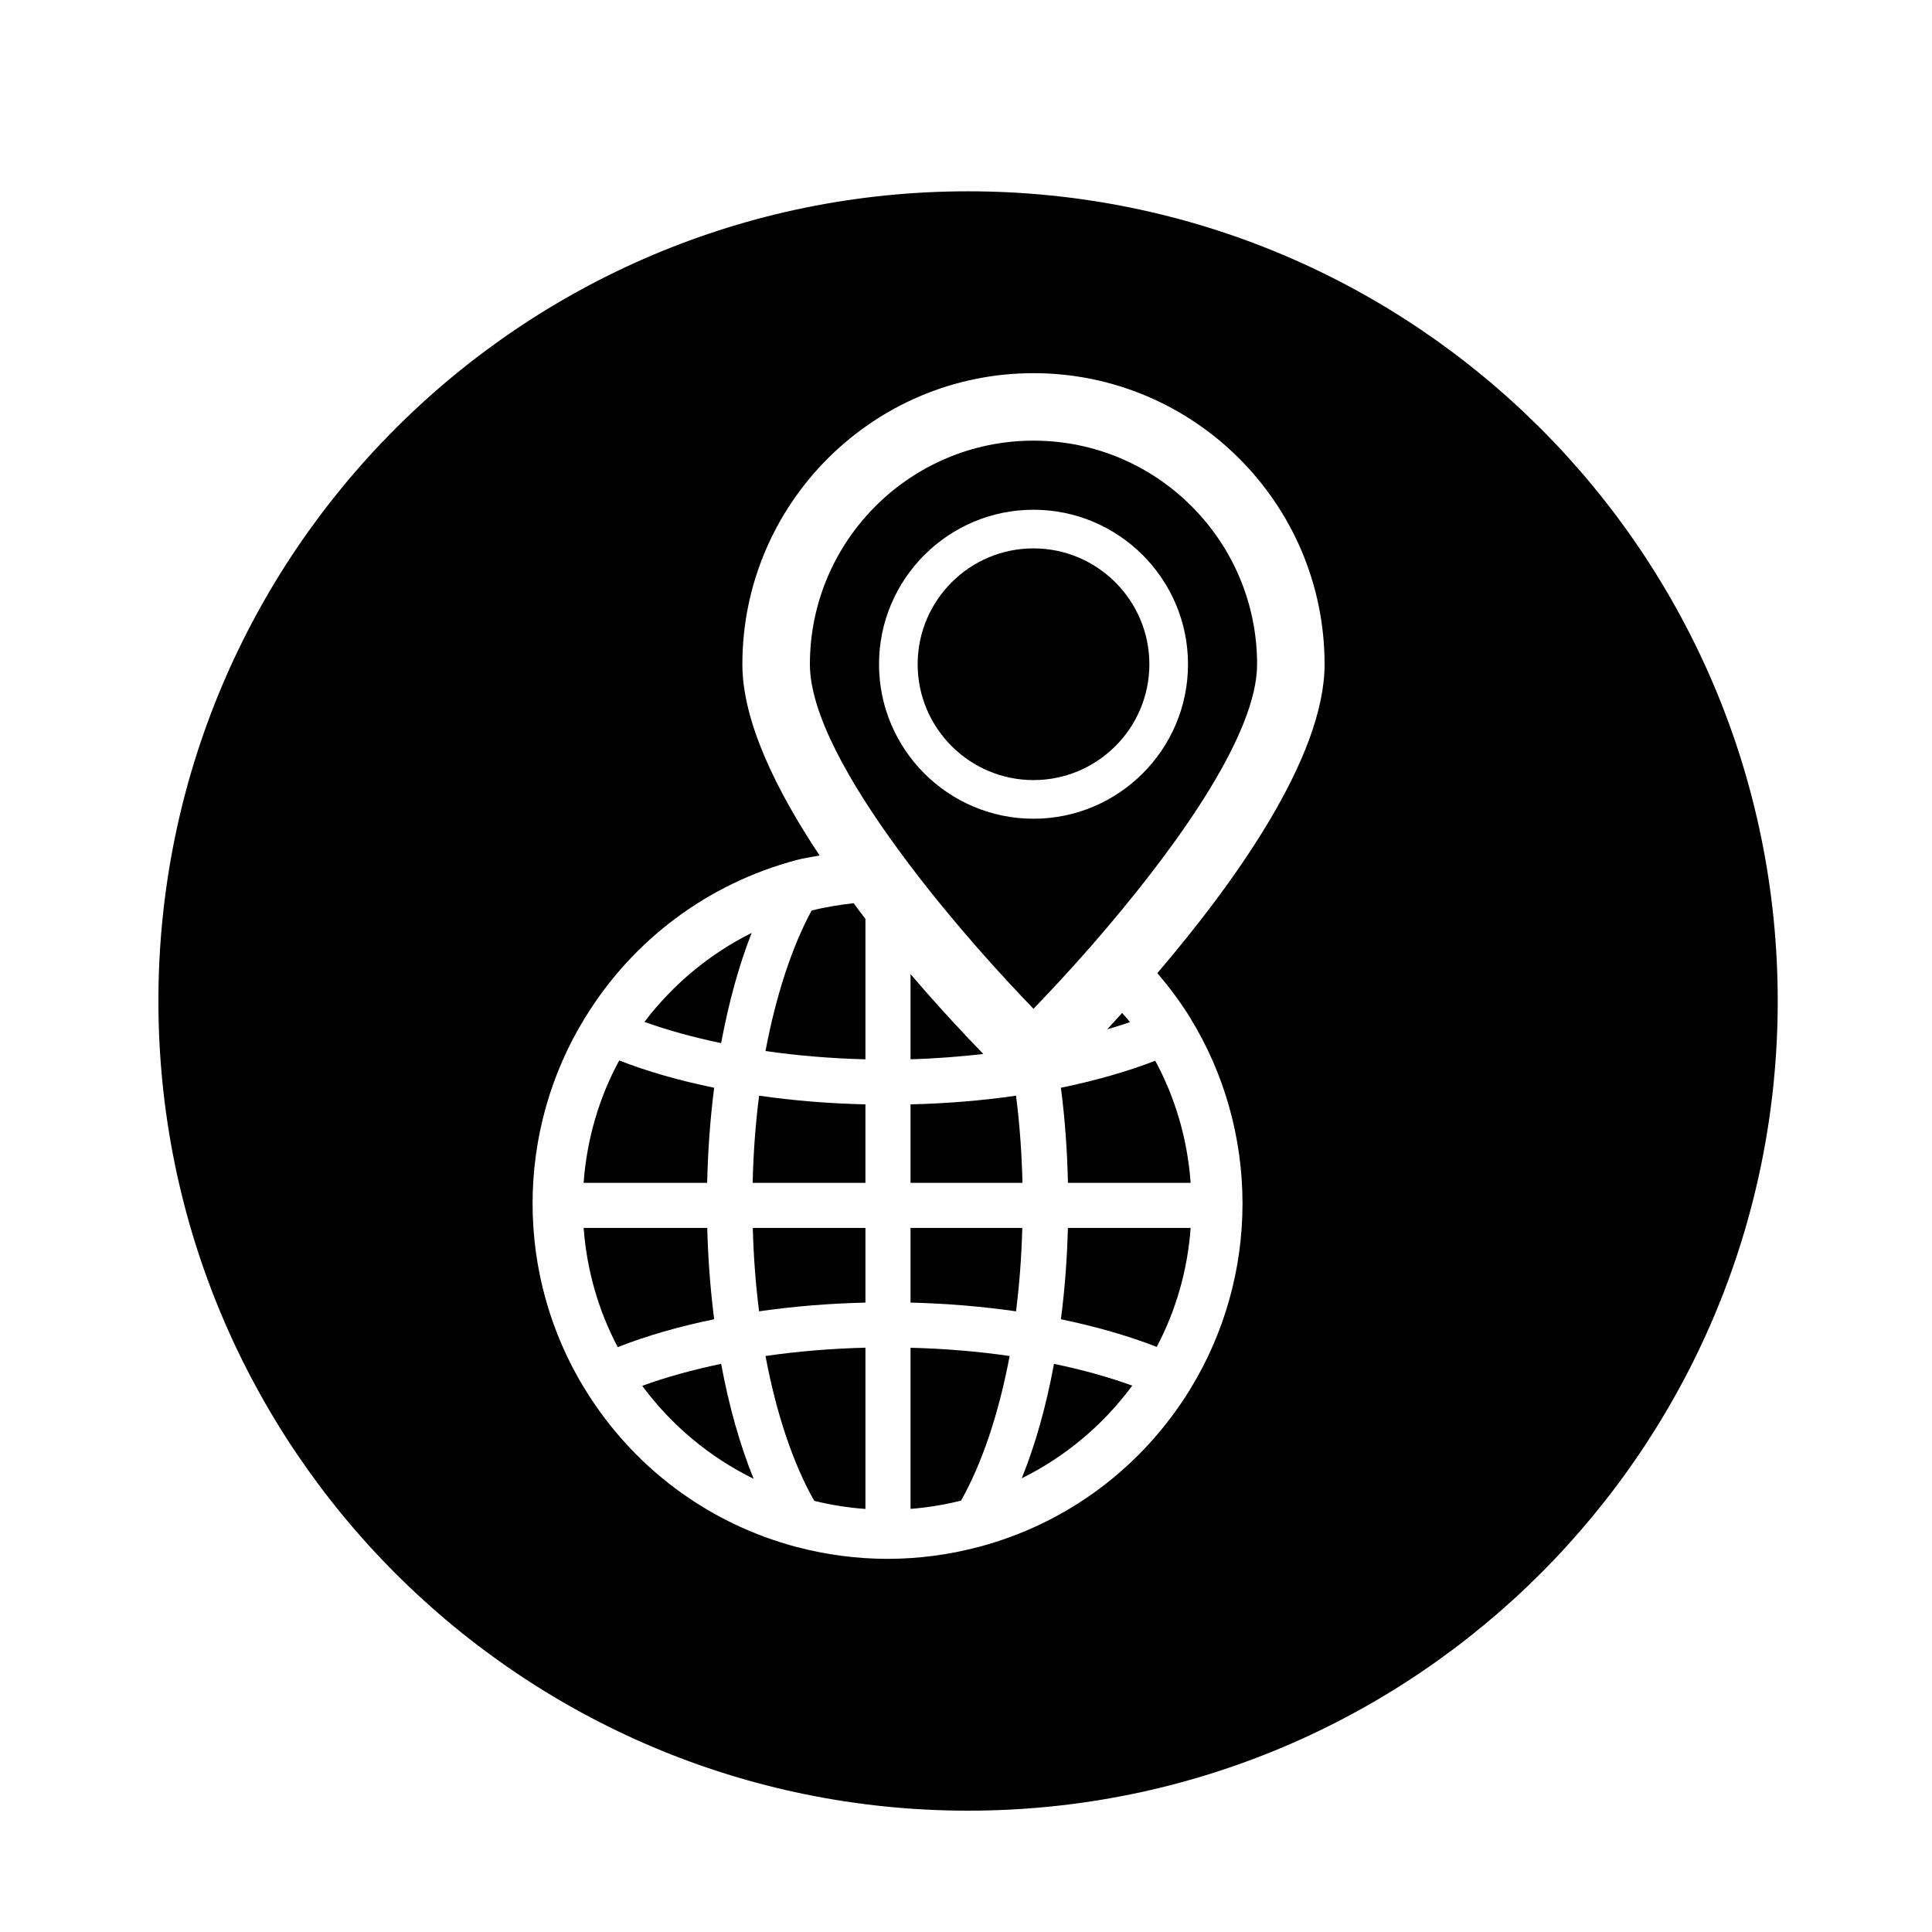 <?xml version="1.0" encoding="utf-8"?>
<!-- Generator: Adobe Illustrator 16.0.0, SVG Export Plug-In . SVG Version: 6.00 Build 0)  -->
<!DOCTYPE svg PUBLIC "-//W3C//DTD SVG 1.1//EN" "http://www.w3.org/Graphics/SVG/1.1/DTD/svg11.dtd">
<svg version="1.1" id="Layer_1" xmlns="http://www.w3.org/2000/svg" xmlns:xlink="http://www.w3.org/1999/xlink" x="0px" y="0px"
	 width="100px" height="100px" viewBox="0 0 100 100" enable-background="new 0 0 100 100" xml:space="preserve">
<g>
	<path d="M54.912,68.285c1.802,0.372,3.48,0.854,4.961,1.43c0.983-1.864,1.594-3.947,1.754-6.158h-6.353
		C55.233,65.167,55.113,66.75,54.912,68.285z"/>
	<path d="M52.886,76.516c2.269-1.122,4.228-2.774,5.719-4.796c-1.222-0.446-2.594-0.822-4.051-1.128
		C54.148,72.797,53.585,74.789,52.886,76.516z"/>
	<path d="M54.912,56.302c0.208,1.598,0.328,3.242,0.365,4.921h6.35c-0.163-2.271-0.802-4.416-1.832-6.319
		C58.335,55.468,56.68,55.938,54.912,56.302z"/>
	<path d="M53.493,40.377c3.308,0,5.998-2.688,5.998-5.994c0-3.308-2.69-5.999-5.998-5.999c-3.306,0-5.995,2.691-5.995,5.999
		C47.498,37.688,50.188,40.377,53.493,40.377z"/>
	<path d="M47.129,54.828c1.287-0.034,2.535-0.137,3.768-0.273c-0.97-0.999-2.307-2.426-3.768-4.135V54.828z"/>
	<path d="M57.308,53.277c0.396-0.121,0.806-0.237,1.177-0.372c-0.122-0.165-0.27-0.313-0.402-0.475
		C57.816,52.727,57.554,53.013,57.308,53.277z"/>
	<path d="M47.129,61.223h5.794c-0.037-1.539-0.146-3.046-0.334-4.511c-1.761,0.256-3.587,0.405-5.46,0.45V61.223z"/>
	<path d="M33.242,71.731c1.504,2.034,3.477,3.688,5.766,4.812c-0.702-1.733-1.272-3.736-1.682-5.951
		C35.855,70.901,34.474,71.279,33.242,71.731z"/>
	<path d="M39.291,67.874c1.774-0.256,3.617-0.407,5.504-0.452v-3.865h-5.831C39.005,65.03,39.11,66.471,39.291,67.874z"/>
	<path d="M47.129,63.557v3.865c1.87,0.048,3.699,0.198,5.46,0.452c0.177-1.403,0.286-2.844,0.324-4.317H47.129z"/>
	<path d="M47.129,78.099c0.895-0.068,1.768-0.215,2.614-0.428c1.081-1.909,1.955-4.506,2.515-7.484
		c-1.655-0.241-3.371-0.383-5.129-0.427V78.099z"/>
	<path d="M42.145,77.683c0.859,0.215,1.743,0.354,2.65,0.42v-8.347c-1.773,0.045-3.504,0.188-5.173,0.431
		C40.182,73.172,41.059,75.775,42.145,77.683z"/>
	<path d="M36.965,56.302c-1.795-0.368-3.443-0.839-4.914-1.412c-1.037,1.907-1.676,4.057-1.843,6.333h6.395
		C36.641,59.547,36.76,57.9,36.965,56.302z"/>
	<path d="M36.965,68.284c-0.195-1.537-0.317-3.117-0.358-4.728h-6.398c0.164,2.214,0.778,4.304,1.765,6.171
		C33.464,69.142,35.139,68.659,36.965,68.284z"/>
	<path d="M38.906,48.287c-2.188,1.092-4.081,2.673-5.549,4.606c1.201,0.434,2.542,0.8,3.969,1.099
		C37.719,51.884,38.247,49.961,38.906,48.287z"/>
	<path d="M50.107,93.72c23.146,0,41.908-18.764,41.908-41.908c0-23.146-18.762-41.91-41.908-41.91
		c-23.145,0-41.908,18.764-41.908,41.91C8.199,74.956,26.963,93.72,50.107,93.72z M30.27,52.692c0,0,0,0,0.004-0.002
		c2.483-4.058,6.377-6.959,10.96-8.176c0.392-0.104,0.791-0.157,1.19-0.233c-2.256-3.385-3.999-6.954-3.999-9.898
		c0-8.309,6.76-15.068,15.068-15.068s15.067,6.76,15.067,15.068c0,4.842-4.705,11.362-8.656,15.985
		c0.617,0.727,1.197,1.495,1.706,2.322c0,0.002,0,0.002,0,0.002c1.768,2.883,2.702,6.203,2.702,9.602
		c0,3.396-0.935,6.715-2.702,9.599c0,0.003,0,0.003,0,0.003c-2.491,4.058-6.381,6.961-10.963,8.176
		c-0.004,0-0.011,0.002-0.018,0.003c-1.521,0.401-3.088,0.607-4.661,0.611c-0.003,0-0.003,0.002-0.007,0.002
		c-0.007,0-0.017-0.002-0.021-0.002c-0.007,0-0.014,0.002-0.023,0.002c0,0-0.004-0.002-0.007-0.002
		c-1.573-0.004-3.14-0.21-4.661-0.611c-0.007-0.001-0.01-0.003-0.017-0.003c-4.583-1.217-8.473-4.118-10.96-8.176
		c0,0-0.004,0-0.004-0.003c-1.768-2.884-2.702-6.203-2.702-9.599C27.567,58.896,28.502,55.575,30.27,52.692z"/>
	<path d="M44.795,47.562c-0.208-0.264-0.409-0.54-0.61-0.813c-0.74,0.084-1.471,0.201-2.177,0.382
		c-1.023,1.888-1.846,4.405-2.386,7.27c1.669,0.241,3.396,0.384,5.173,0.429V47.562z"/>
	<path d="M48.764,46.905c0.71,0.863,1.42,1.695,2.105,2.47c0.948,1.072,1.85,2.037,2.624,2.84c0.17-0.173,0.352-0.365,0.528-0.554
		c0.488-0.512,1.01-1.074,1.557-1.682c0.583-0.646,1.188-1.334,1.801-2.062c3.729-4.404,7.688-9.985,7.688-13.535
		c0-6.383-5.189-11.574-11.573-11.574c-6.381,0-11.574,5.191-11.574,11.574c0,2.535,2.026,6.109,4.542,9.55
		C47.197,44.946,47.979,45.944,48.764,46.905z M53.493,26.384c4.41,0,7.998,3.588,7.998,7.999c0,4.408-3.588,7.994-7.998,7.994
		c-4.408,0-7.995-3.586-7.995-7.994C45.498,29.972,49.085,26.384,53.493,26.384z"/>
	<path d="M44.795,57.162c-1.887-0.043-3.729-0.194-5.504-0.45c-0.188,1.467-0.297,2.972-0.334,4.511h5.838V57.162z"/>
</g>
</svg>
